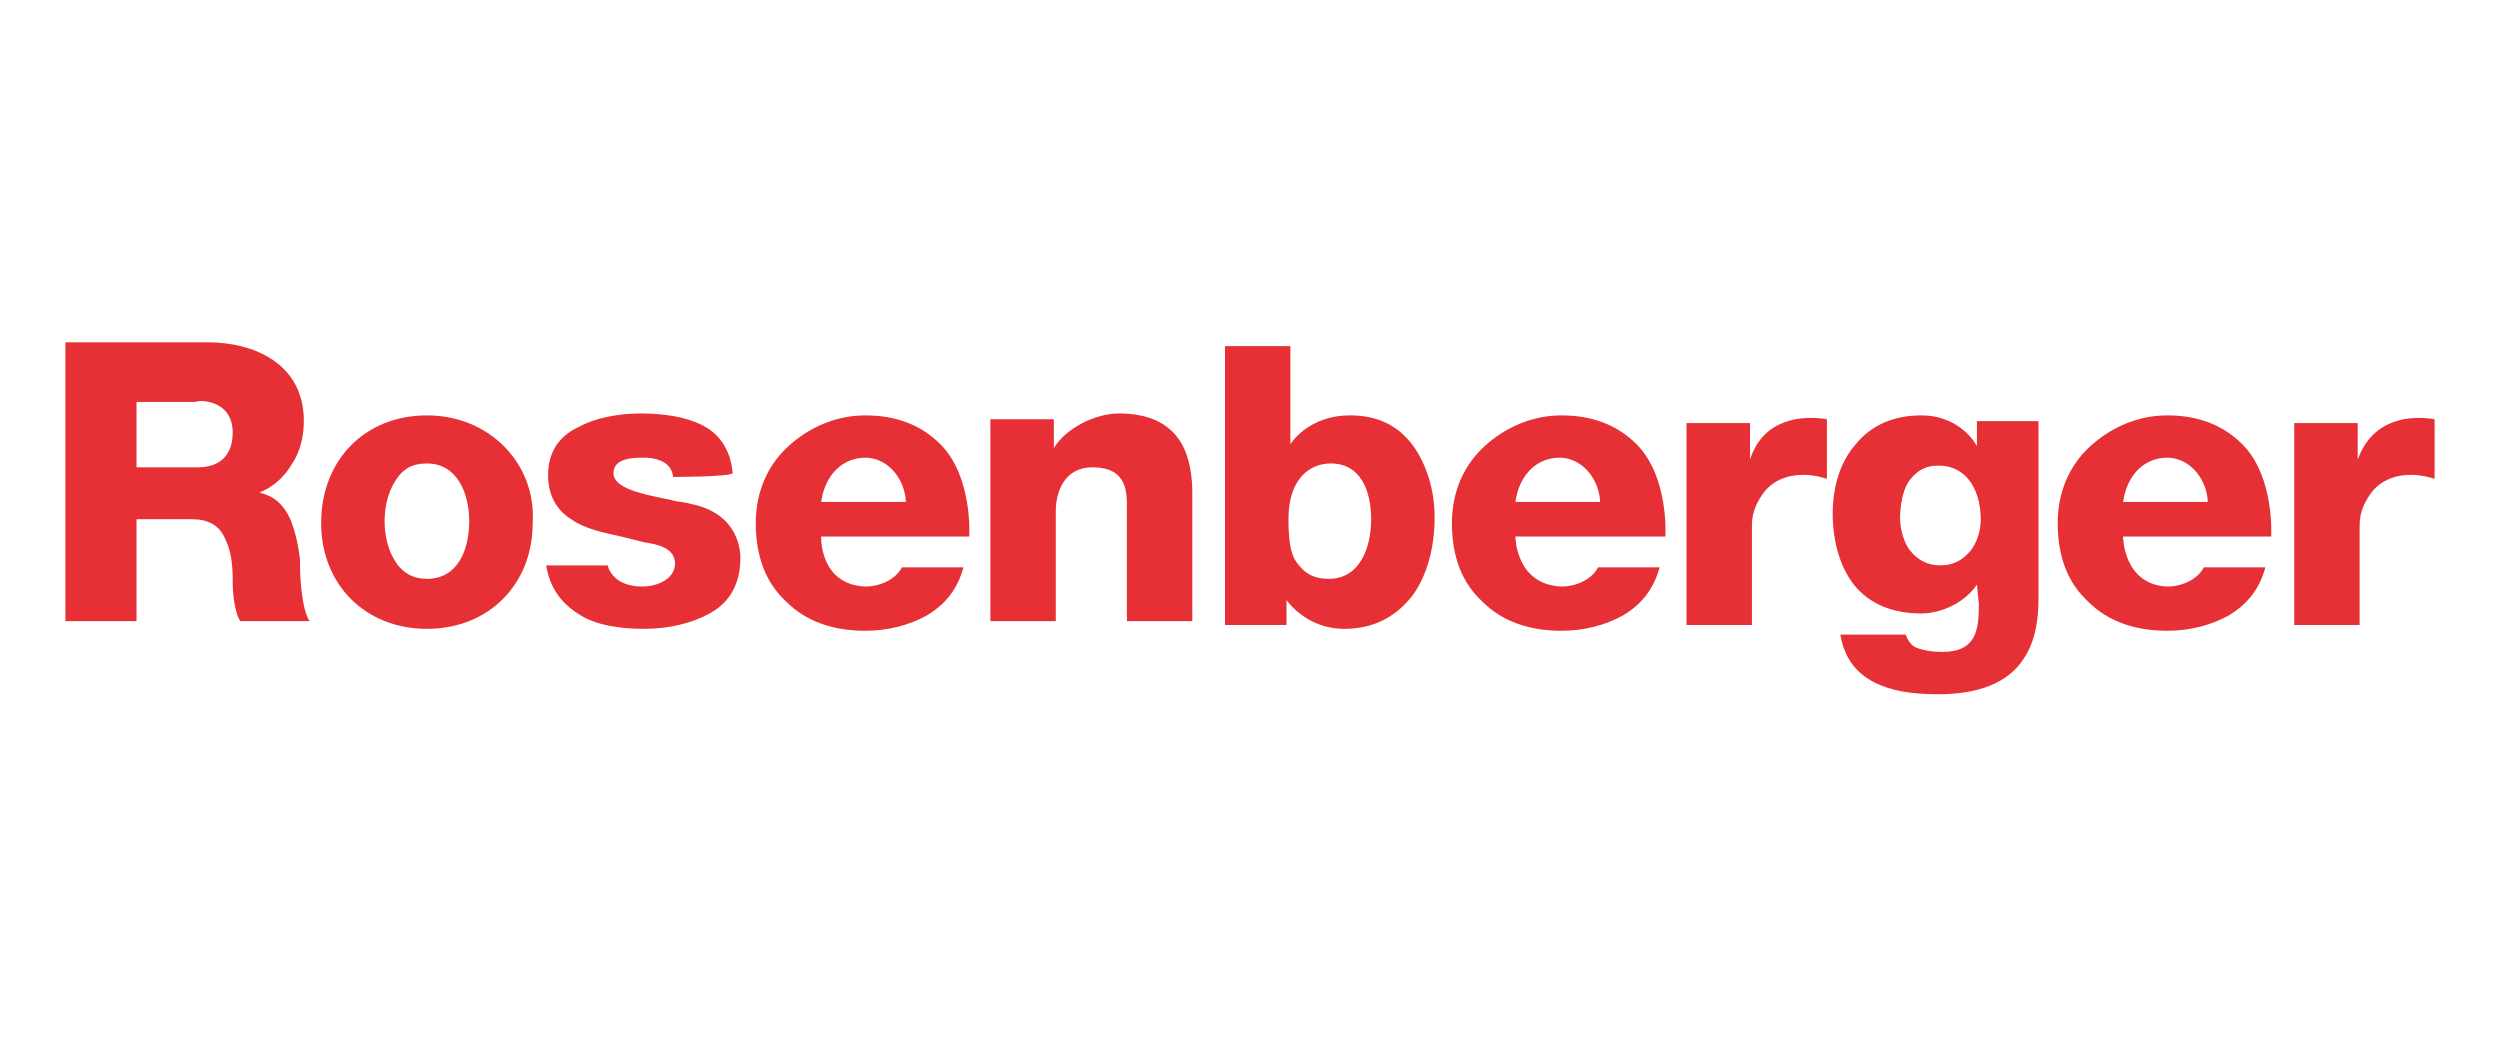 <?xml version="1.0" encoding="utf-8"?>
<!-- Generator: Adobe Illustrator 28.2.0, SVG Export Plug-In . SVG Version: 6.00 Build 0)  -->
<svg version="1.1" id="Layer_1" xmlns="http://www.w3.org/2000/svg" xmlns:xlink="http://www.w3.org/1999/xlink" x="0px" y="0px"
	 viewBox="0 0 130 54" style="enable-background:new 0 0 130 54;" xml:space="preserve">
<style type="text/css">
	.st0{fill:#FFFFFF;stroke:#1F56A7;}
	.st1{fill:#332F81;}
	.st2{fill:#FFFFFF;}
	.st3{fill:#7E8385;}
	.st4{fill:#E45125;}
	.st5{fill:#F2AB1D;}
	.st6{fill:#E77324;}
	.st7{fill:#332B63;}
	.st8{fill:#016AA3;}
	.st9{fill:#1D1D1B;}
	.st10{fill:#D12027;}
	.st11{fill:#02552F;}
	.st12{fill:#253B80;}
	.st13{fill:#E63035;}
	.st14{clip-path:url(#SVGID_00000116932715096938052940000013470847302142761616_);fill:#E63035;}
	.st15{fill:#51B748;}
</style>
<g>
	<g>
		<g>
			<path id="SVGID_00000013162343050728493630000006305193933197273239_" class="st13" d="M102.9,31.4c0,1.3-0.1,2.5-1.9,2.5
				c-0.6,0-1-0.1-1.3-0.2c-0.3-0.1-0.5-0.4-0.6-0.7c-0.1,0-3.2,0-3.4,0c0.2,1.2,0.8,2,1.8,2.5c0.8,0.4,1.8,0.6,3.3,0.6
				c2.1,0,3.6-0.6,4.4-1.8c0.7-1,0.8-2.3,0.8-3.1c0,0,0-9.2,0-9.3c-0.1,0-3.1,0-3.2,0c0,0.1,0,1.3,0,1.3s-0.8-1.6-2.9-1.6
				c-1.4,0-2.6,0.5-3.4,1.5c-0.8,0.9-1.2,2.2-1.2,3.6c0,1.5,0.4,2.8,1.1,3.7c0.8,1,2,1.5,3.5,1.5c1.1,0,2.3-0.6,2.9-1.5l0,0
				L102.9,31.4L102.9,31.4z M102.5,28.6c-0.4,0.5-0.9,0.8-1.6,0.8c-0.7,0-1.2-0.3-1.6-0.8c-0.3-0.4-0.5-1.1-0.5-1.7
				c0-0.5,0.1-1.3,0.4-1.8c0.4-0.6,0.9-0.9,1.6-0.9c0.7,0,1.3,0.3,1.7,0.9c0.4,0.6,0.5,1.3,0.5,1.9C103,27.6,102.8,28.2,102.5,28.6z
				"/>
		</g>
		<g>
			<defs>
				<path id="SVGID_00000170274726683705623850000003943491440322113176_" d="M102.9,31.4c0,1.3-0.1,2.5-1.9,2.5
					c-0.6,0-1-0.1-1.3-0.2c-0.3-0.1-0.5-0.4-0.6-0.7c-0.1,0-3.2,0-3.4,0c0.2,1.2,0.8,2,1.8,2.5c0.8,0.4,1.8,0.6,3.3,0.6
					c2.1,0,3.6-0.6,4.4-1.8c0.7-1,0.8-2.3,0.8-3.1c0,0,0-9.2,0-9.3c-0.1,0-3.1,0-3.2,0c0,0.1,0,1.3,0,1.3s-0.8-1.6-2.9-1.6
					c-1.4,0-2.6,0.5-3.4,1.5c-0.8,0.9-1.2,2.2-1.2,3.6c0,1.5,0.4,2.8,1.1,3.7c0.8,1,2,1.5,3.5,1.5c1.1,0,2.3-0.6,2.9-1.5l0,0
					L102.9,31.4L102.9,31.4z M102.5,28.6c-0.4,0.5-0.9,0.8-1.6,0.8c-0.7,0-1.2-0.3-1.6-0.8c-0.3-0.4-0.5-1.1-0.5-1.7
					c0-0.5,0.1-1.3,0.4-1.8c0.4-0.6,0.9-0.9,1.6-0.9c0.7,0,1.3,0.3,1.7,0.9c0.4,0.6,0.5,1.3,0.5,1.9C103,27.6,102.8,28.2,102.5,28.6
					z"/>
			</defs>
			<clipPath id="SVGID_00000103961179647955903920000006671693021820909965_">
				<use xlink:href="#SVGID_00000170274726683705623850000003943491440322113176_"  style="overflow:visible;"/>
			</clipPath>
			<path style="clip-path:url(#SVGID_00000103961179647955903920000006671693021820909965_);fill:#E63035;" d="M100.8,24.1
				c-0.7,0-1.3,0.3-1.6,0.9c-0.4,0.6-0.4,1.3-0.4,1.8c0,0.7,0.2,1.3,0.5,1.7c0.4,0.5,0.9,0.8,1.6,0.8c0.7,0,1.3-0.3,1.6-0.8
				c0.3-0.4,0.5-1.1,0.5-1.8c0-0.5-0.1-1.3-0.5-1.9C102.1,24.4,101.6,24.1,100.8,24.1z"/>
		</g>
	</g>
	<path class="st13" d="M13.5,25.6c0,0,1-0.3,1.7-1.5c0.4-0.6,0.6-1.4,0.6-2.2c0-3-2.6-4.1-5-4.1c0,0-7.3,0-7.4,0
		c0,0.1,0,14.5,0,14.5h3.7v-5.3H10c0.8,0,1.4,0.3,1.7,1c0.3,0.6,0.4,1.3,0.4,2.1l0,0.2c0,0.5,0.1,1.6,0.4,2c0.1,0,3.4,0,3.6,0
		c-0.4-0.6-0.5-2.2-0.5-3l0-0.2c-0.1-0.9-0.3-1.6-0.5-2.1C14.5,25.7,13.6,25.7,13.5,25.6z M12.1,22.5c0,1.1-0.6,1.8-1.8,1.8H7.1
		v-3.4h3.1C10.2,20.8,12.1,20.7,12.1,22.5z"/>
	<g>
		<path class="st13" d="M54.8,23.3L54.8,23.3c0.6-1,2.1-1.8,3.4-1.8c1.5,0,2.6,0.5,3.2,1.5c0.5,0.8,0.6,1.9,0.6,2.6c0,0,0,6.7,0,6.7
			c-0.1,0-3.4,0-3.4,0s0-5.6,0-5.7c0-0.9,0.1-2.3-1.8-2.3c-1.4,0-1.9,1.2-1.9,2.3c0,0,0,5.6,0,5.7c-0.1,0-3.3,0-3.4,0
			c0-0.1,0-10.4,0-10.5c0.1,0,3.2,0,3.3,0C54.8,22,54.8,23.3,54.8,23.3z"/>
	</g>
	<path class="st13" d="M66.9,31.2c0,0,1,1.5,3,1.5c1.5,0,2.7-0.6,3.6-1.8c0.7-1,1.1-2.4,1.1-4c0-1.4-0.4-2.7-1.1-3.7
		c-0.8-1.1-1.9-1.6-3.3-1.6c-2.2,0-3.1,1.5-3.1,1.5v-5.1h-3.4v14.5h3.2L66.9,31.2L66.9,31.2z M69.1,30.1c-0.8,0-1.3-0.3-1.7-0.9
		C67.1,28.8,67,28,67,27c0-2.1,1.1-2.9,2.2-2.9c1.6,0,2.1,1.5,2.1,2.9C71.3,28.5,70.7,30.1,69.1,30.1z"/>
	<g>
		<path class="st13" d="M95,21.8c0,0.1,0,2.9,0,3.1c-0.9-0.3-2.3-0.4-3.2,0.6c-0.4,0.5-0.7,1.1-0.7,1.8c0,0,0,5.1,0,5.2
			c-0.1,0-3.3,0-3.4,0c0-0.1,0-10.4,0-10.5c0.1,0,3.2,0,3.3,0c0,0.1,0,1.9,0,1.9C91.7,21.7,93.8,21.6,95,21.8z"/>
	</g>
	<g>
		<path class="st13" d="M126.6,21.8c0,0.1,0,2.9,0,3.1c-0.9-0.3-2.3-0.4-3.2,0.6c-0.4,0.5-0.7,1.1-0.7,1.8c0,0,0,5.1,0,5.2
			c-0.1,0-3.3,0-3.4,0c0-0.1,0-10.4,0-10.5c0.1,0,3.2,0,3.3,0c0,0.1,0,1.9,0,1.9C123.4,21.7,125.4,21.6,126.6,21.8z"/>
	</g>
	<g>
		<path class="st13" d="M42.7,27.9h7.7c0,0,0.2-3.1-1.5-4.8c-1-1-2.3-1.5-3.9-1.5c-1.5,0-2.9,0.6-4,1.6c-1.1,1-1.7,2.4-1.7,4
			c0,1.7,0.5,3.1,1.6,4.1c1,1,2.4,1.5,4.1,1.5c1.2,0,2.3-0.3,3.2-0.8c1-0.6,1.6-1.4,1.9-2.5c-0.1,0-3.1,0-3.2,0
			c-0.3,0.6-1.1,1-1.9,1C42.6,30.4,42.7,27.9,42.7,27.9z M42.7,26.1L42.7,26.1c0.2-1.4,1.1-2.3,2.3-2.3c1.1,0,2,1,2.1,2.2l0,0.1
			H42.7z"/>
	</g>
	<g>
		<path class="st13" d="M78.8,27.9h7.8c0,0,0.2-3.1-1.5-4.8c-1-1-2.3-1.5-3.9-1.5c-1.5,0-2.9,0.6-4,1.6c-1.1,1-1.7,2.4-1.7,4
			c0,1.7,0.5,3.1,1.6,4.1c1,1,2.4,1.5,4.1,1.5c1.2,0,2.3-0.3,3.2-0.8c1-0.6,1.6-1.4,1.9-2.5c-0.1,0-3.1,0-3.2,0
			c-0.3,0.6-1.1,1-1.9,1C78.8,30.4,78.8,27.9,78.8,27.9z M78.8,26.1L78.8,26.1c0.2-1.4,1.1-2.3,2.3-2.3c1.1,0,2,1,2.1,2.2l0,0.1
			H78.8z"/>
	</g>
	<g>
		<path class="st13" d="M110.4,27.9h7.7c0,0,0.2-3.1-1.5-4.8c-1-1-2.3-1.5-3.9-1.5c-1.5,0-2.9,0.6-4,1.6c-1.1,1-1.7,2.4-1.7,4
			c0,1.7,0.5,3.1,1.6,4.1c1,1,2.4,1.5,4.1,1.5c1.2,0,2.3-0.3,3.2-0.8c1-0.6,1.6-1.4,1.9-2.5c-0.1,0-3.1,0-3.2,0
			c-0.3,0.6-1.1,1-1.9,1C110.4,30.4,110.4,27.9,110.4,27.9z M110.4,26.1L110.4,26.1c0.2-1.4,1.1-2.3,2.3-2.3c1.1,0,2,1,2.1,2.2
			l0,0.1H110.4z"/>
	</g>
	<g>
		<path class="st13" d="M35,24.8c-0.1-1.1-1.6-1-1.6-1c-0.4,0-1.5,0-1.5,0.8c0,0.8,1.5,1.1,3,1.4c0.3,0.1,0.7,0.1,1,0.2h0
			c2.6,0.5,2.6,2.6,2.6,2.8c0,1.3-0.5,2.3-1.6,2.9c-0.9,0.5-2.1,0.8-3.4,0.8c-1.3,0-2.5-0.2-3.3-0.7c-1-0.6-1.6-1.4-1.8-2.6
			c0.1,0,3.1,0,3.2,0c0,0,0.2,1.1,1.8,1.1c0.8,0,1.7-0.4,1.7-1.2c0-0.8-0.9-1-1.6-1.1c0,0-0.8-0.2-1.2-0.3c-0.9-0.2-1.9-0.4-2.6-0.9
			c-0.8-0.5-1.2-1.3-1.2-2.3c0-1.1,0.5-2,1.6-2.5c1.1-0.6,2.5-0.7,3.2-0.7c1.3,0,2.4,0.2,3.2,0.6c1,0.5,1.5,1.4,1.6,2.5
			C38,24.8,35.1,24.8,35,24.8"/>
	</g>
	<g>
		<path class="st13" d="M26.2,23.2c-1-1-2.4-1.6-4-1.6c-3.2,0-5.5,2.3-5.5,5.6c0,3.2,2.3,5.5,5.5,5.5c3.2,0,5.5-2.3,5.5-5.5
			C27.8,25.6,27.2,24.2,26.2,23.2z M22.2,30.1c-0.7,0-1.3-0.3-1.7-1c-0.3-0.5-0.5-1.2-0.5-2c0-0.8,0.2-1.5,0.5-2
			c0.4-0.7,0.9-1,1.7-1c1.6,0,2.2,1.6,2.2,3C24.4,28.6,23.8,30.1,22.2,30.1z"/>
	</g>
</g>
</svg>
